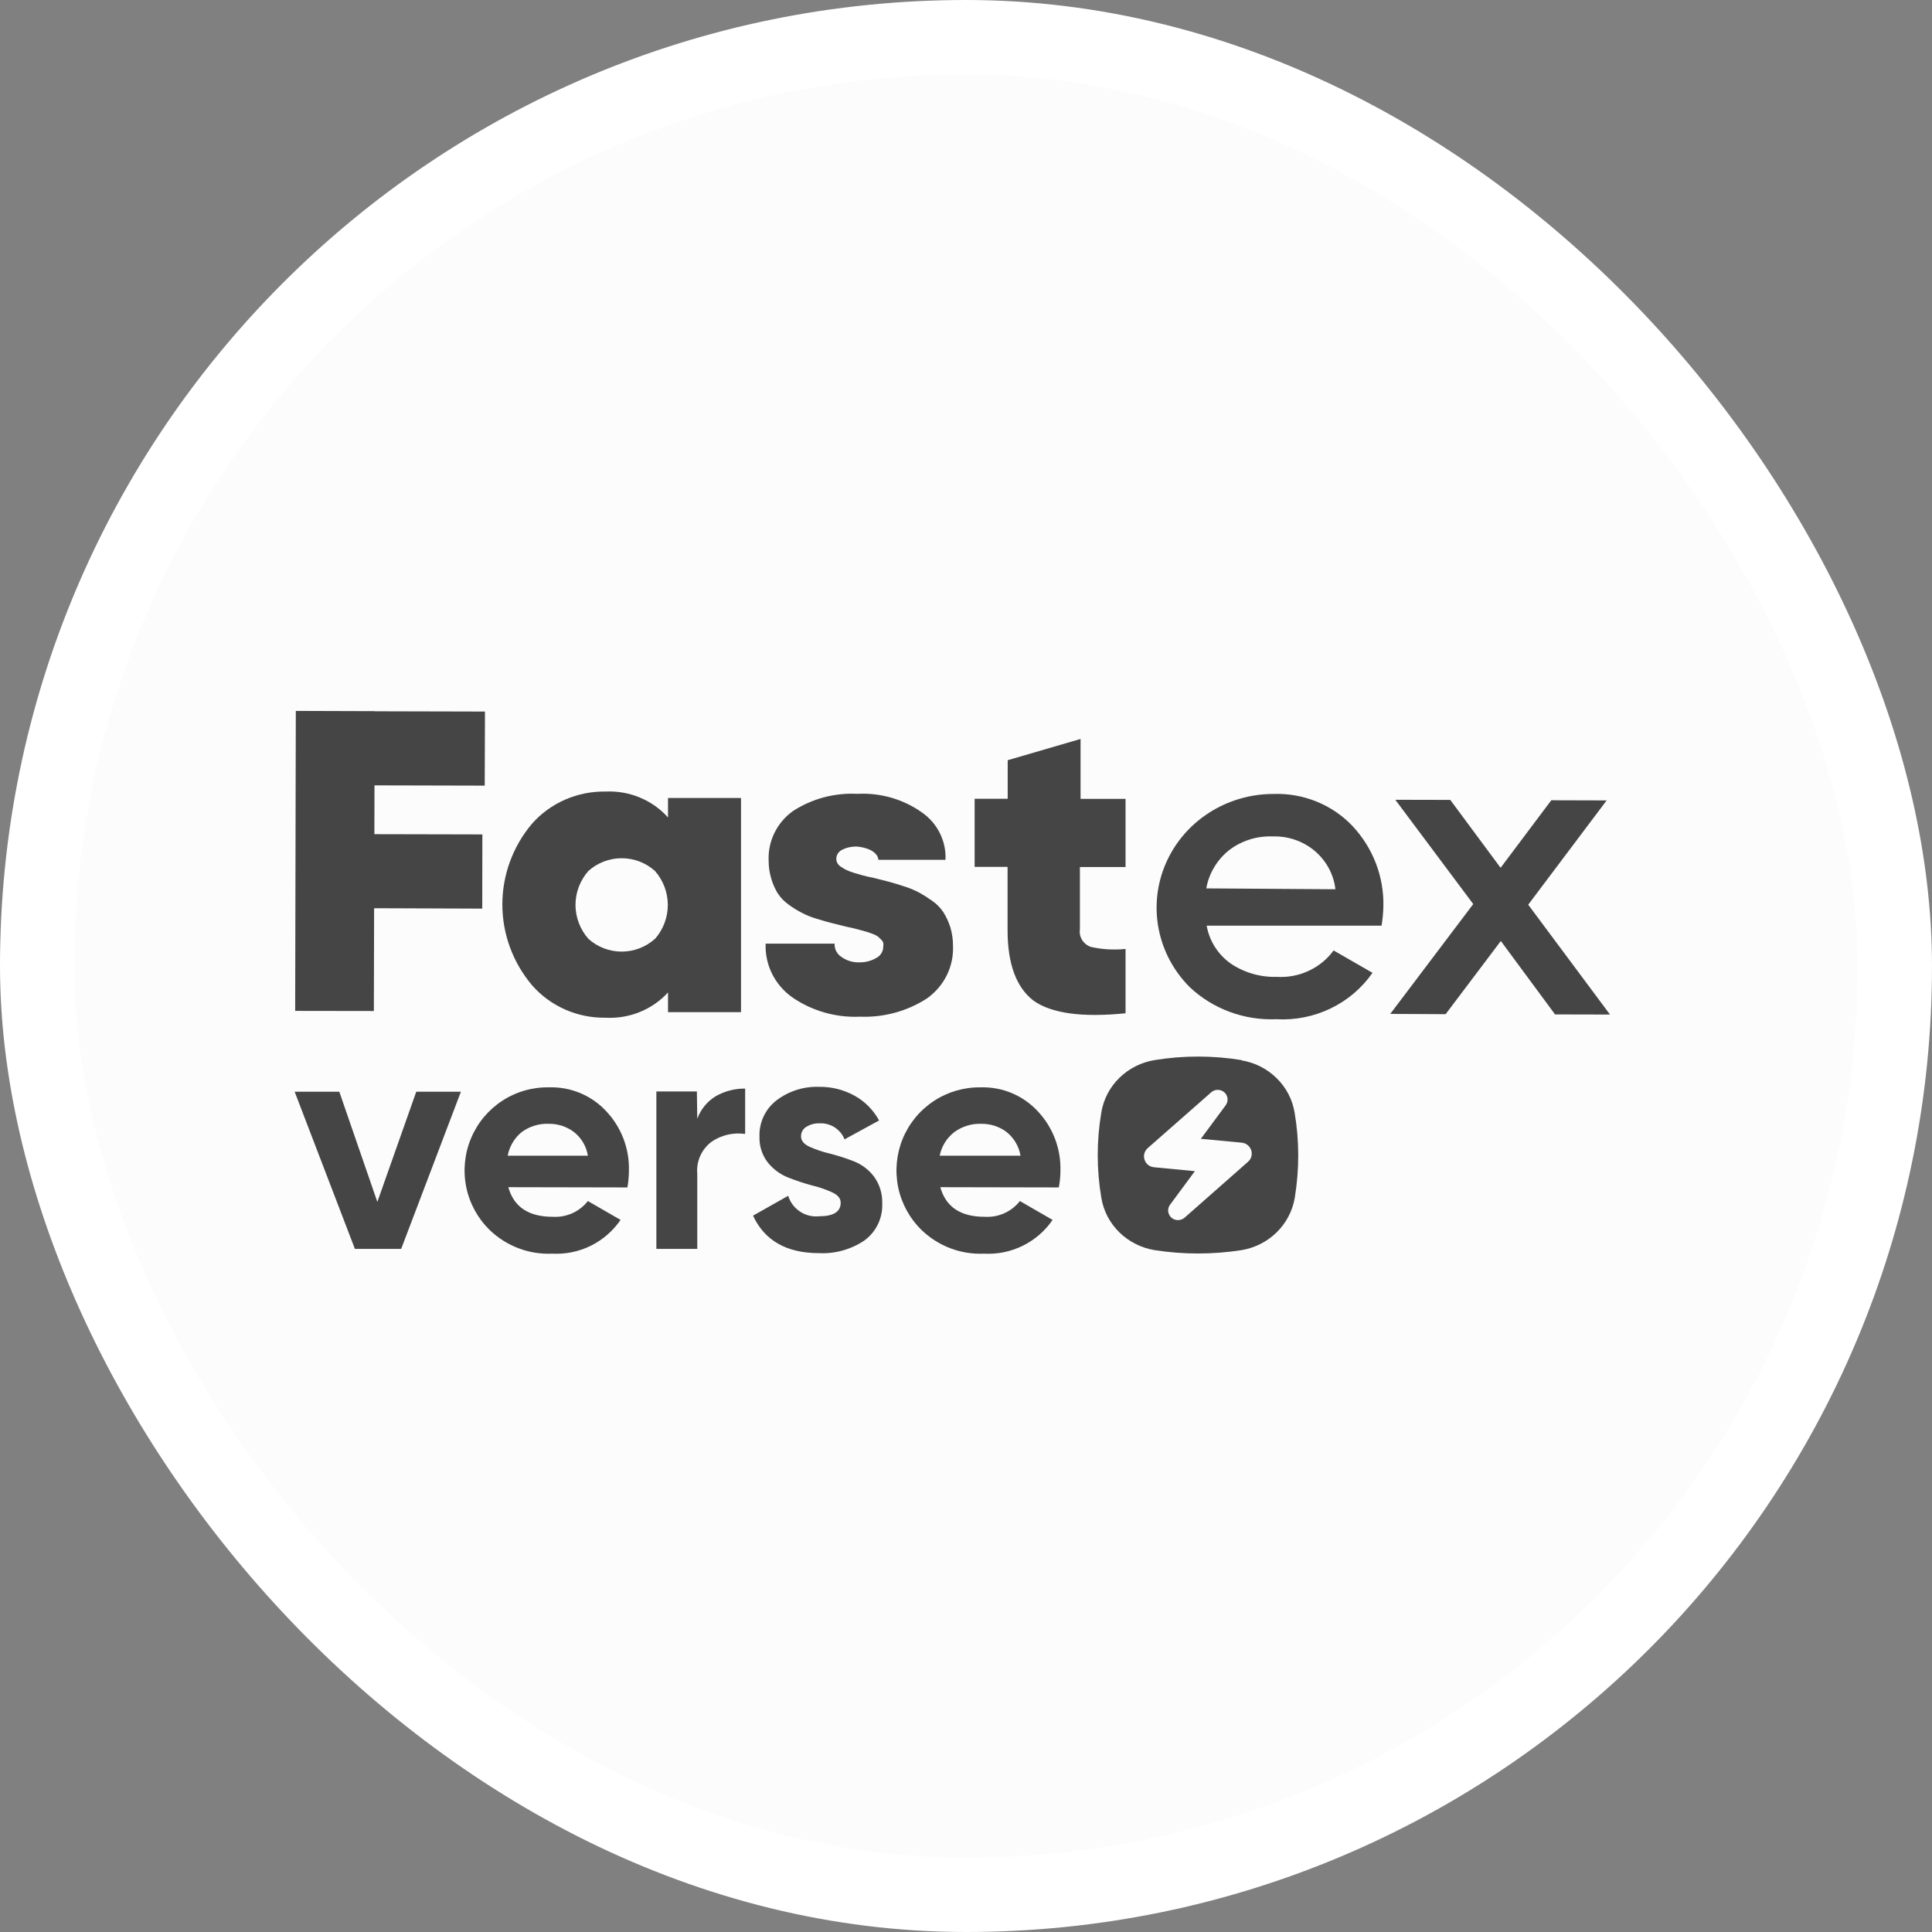 <svg width="64" height="64" viewBox="0 0 64 64" fill="none" xmlns="http://www.w3.org/2000/svg">
<rect x="0" y="0" width="64" height="64" fill="#808080" stroke="none"/>
<rect x="1.231" y="1.231" width="61.538" height="61.538" rx="30.769" fill="#FCFCFC"/>
<rect x="1.231" y="1.231" width="61.538" height="61.538" rx="30.769" stroke="white" stroke-width="2.462"/>
<g clip-path="url(#clip0_355_156)">
<path d="M13.789 36.165H15.268L13.289 41.372H11.757L9.761 36.165H11.24L12.5 39.815L13.789 36.165Z" fill="#464545"/>
<path d="M16.839 39.327C17.02 39.981 17.512 40.308 18.309 40.308C18.531 40.322 18.753 40.281 18.956 40.191C19.159 40.1 19.337 39.961 19.474 39.786L20.557 40.411C20.306 40.777 19.966 41.072 19.569 41.268C19.172 41.464 18.731 41.553 18.289 41.529C17.91 41.546 17.531 41.485 17.176 41.35C16.821 41.216 16.496 41.01 16.223 40.747C15.827 40.362 15.556 39.866 15.445 39.325C15.335 38.783 15.389 38.221 15.602 37.711C15.814 37.201 16.175 36.767 16.637 36.465C17.1 36.163 17.642 36.008 18.194 36.02C18.549 36.009 18.901 36.075 19.229 36.213C19.556 36.351 19.849 36.557 20.09 36.819C20.586 37.349 20.853 38.054 20.834 38.781C20.833 38.967 20.816 39.152 20.784 39.335L16.839 39.327ZM16.818 38.284H19.474C19.424 37.967 19.254 37.683 18.999 37.489C18.76 37.314 18.47 37.222 18.173 37.228C17.851 37.215 17.535 37.313 17.276 37.506C17.038 37.703 16.875 37.979 16.818 38.284Z" fill="#464545"/>
<path d="M23.098 37.063C23.211 36.747 23.43 36.481 23.717 36.309C24.012 36.142 24.346 36.057 24.684 36.061V37.564C24.3 37.508 23.908 37.596 23.585 37.812C23.418 37.933 23.284 38.097 23.199 38.285C23.113 38.474 23.079 38.682 23.098 38.888V41.372H21.743V36.156H23.085L23.098 37.063Z" fill="#464545"/>
<path d="M26.535 37.646C26.535 37.787 26.63 37.899 26.812 37.986C27.029 38.083 27.254 38.159 27.485 38.213C27.753 38.281 28.017 38.365 28.274 38.466C28.541 38.568 28.775 38.743 28.948 38.971C29.137 39.227 29.234 39.539 29.225 39.857C29.236 40.097 29.188 40.337 29.083 40.554C28.979 40.771 28.821 40.958 28.626 41.098C28.184 41.393 27.66 41.538 27.13 41.512C26.059 41.512 25.33 41.098 24.945 40.27L26.11 39.612C26.175 39.826 26.313 40.011 26.499 40.134C26.685 40.258 26.908 40.314 27.13 40.291C27.609 40.291 27.849 40.142 27.849 39.84C27.849 39.703 27.758 39.588 27.572 39.501C27.356 39.401 27.13 39.324 26.899 39.269C26.631 39.196 26.368 39.109 26.11 39.008C25.846 38.903 25.614 38.732 25.436 38.511C25.247 38.268 25.149 37.967 25.159 37.659C25.15 37.425 25.197 37.194 25.296 36.982C25.395 36.771 25.544 36.587 25.729 36.446C26.135 36.14 26.635 35.983 27.142 36.003C27.545 35.998 27.941 36.097 28.295 36.289C28.644 36.479 28.931 36.767 29.121 37.117L27.977 37.742C27.911 37.578 27.796 37.44 27.648 37.344C27.5 37.25 27.326 37.203 27.151 37.212C26.998 37.206 26.847 37.244 26.717 37.324C26.66 37.356 26.613 37.403 26.581 37.46C26.549 37.517 26.533 37.581 26.535 37.646Z" fill="#464545"/>
<path d="M31.149 39.327C31.331 39.981 31.819 40.308 32.616 40.308C32.839 40.322 33.061 40.283 33.265 40.192C33.469 40.101 33.647 39.962 33.785 39.786L34.868 40.411C34.617 40.778 34.276 41.073 33.878 41.268C33.48 41.464 33.038 41.554 32.595 41.529C32.216 41.546 31.837 41.485 31.482 41.351C31.127 41.216 30.803 41.011 30.53 40.747C30.135 40.363 29.864 39.869 29.753 39.329C29.642 38.789 29.695 38.228 29.905 37.719C30.116 37.209 30.474 36.775 30.934 36.472C31.394 36.169 31.934 36.012 32.484 36.02C32.839 36.009 33.193 36.074 33.521 36.212C33.849 36.35 34.143 36.557 34.384 36.819C34.88 37.349 35.148 38.054 35.128 38.781C35.128 38.967 35.11 39.153 35.074 39.335L31.149 39.327ZM31.149 38.284H33.806C33.753 37.969 33.583 37.685 33.331 37.489C33.091 37.314 32.801 37.223 32.505 37.228C32.183 37.216 31.867 37.314 31.608 37.506C31.36 37.699 31.189 37.975 31.129 38.284H31.149Z" fill="#464545"/>
<path d="M41.128 35.117C40.174 34.961 39.2 34.961 38.246 35.117C37.804 35.19 37.397 35.396 37.08 35.706C36.763 36.016 36.554 36.417 36.483 36.85C36.324 37.787 36.324 38.742 36.483 39.679C36.554 40.112 36.763 40.513 37.08 40.823C37.397 41.133 37.804 41.339 38.246 41.412C39.2 41.561 40.173 41.561 41.128 41.412C41.569 41.339 41.976 41.133 42.292 40.822C42.608 40.512 42.817 40.112 42.891 39.679C42.967 39.212 43.006 38.74 43.006 38.267C43.005 37.793 42.965 37.32 42.885 36.853C42.813 36.421 42.605 36.022 42.288 35.714C41.973 35.404 41.568 35.198 41.128 35.126V35.117ZM39.032 40.418C38.971 40.42 38.911 40.405 38.859 40.375C38.806 40.345 38.763 40.301 38.735 40.248C38.706 40.196 38.693 40.136 38.697 40.076C38.701 40.017 38.722 39.96 38.757 39.911L39.582 38.796L38.232 38.667C38.16 38.661 38.092 38.635 38.036 38.591C37.98 38.547 37.938 38.488 37.916 38.421C37.892 38.354 37.889 38.282 37.908 38.213C37.926 38.145 37.964 38.083 38.017 38.035L40.121 36.186C40.181 36.132 40.26 36.102 40.341 36.102C40.428 36.104 40.511 36.138 40.572 36.197C40.626 36.252 40.658 36.322 40.664 36.398C40.67 36.473 40.649 36.548 40.605 36.61L39.78 37.725L41.13 37.852C41.202 37.858 41.27 37.885 41.326 37.929C41.382 37.973 41.424 38.032 41.447 38.099C41.469 38.166 41.472 38.238 41.454 38.306C41.436 38.374 41.398 38.436 41.345 38.483L39.244 40.335C39.185 40.386 39.111 40.415 39.032 40.418Z" fill="#464545"/>
<path d="M22.129 27.08C21.874 26.794 21.555 26.568 21.197 26.42C20.84 26.271 20.452 26.203 20.063 26.221C19.602 26.213 19.144 26.304 18.722 26.488C18.3 26.672 17.926 26.944 17.624 27.285C16.988 28.039 16.641 28.985 16.641 29.961C16.641 30.937 16.988 31.883 17.624 32.637C17.923 32.98 18.297 33.255 18.718 33.441C19.139 33.627 19.597 33.72 20.059 33.713C20.447 33.734 20.834 33.67 21.192 33.525C21.551 33.38 21.871 33.158 22.129 32.875V33.529H24.547V26.435H22.129V27.08ZM21.7 31.096C21.4 31.37 21.005 31.523 20.594 31.523C20.183 31.523 19.787 31.37 19.488 31.096C19.215 30.783 19.064 30.386 19.064 29.976C19.064 29.565 19.215 29.168 19.488 28.855C19.788 28.582 20.183 28.43 20.594 28.43C21.004 28.43 21.4 28.582 21.7 28.855C21.973 29.169 22.122 29.567 22.122 29.978C22.122 30.389 21.973 30.787 21.7 31.1V31.096Z" fill="#464545"/>
<path d="M35.795 24.479L33.381 25.183V26.46H32.286V28.717H33.377V30.811C33.377 31.927 33.663 32.706 34.236 33.148C34.82 33.566 35.837 33.713 37.285 33.566V31.435C36.895 31.475 36.502 31.451 36.121 31.364C36.004 31.319 35.906 31.238 35.843 31.132C35.779 31.026 35.755 30.903 35.773 30.782V28.721H37.285V26.464H35.795V24.479Z" fill="#464545"/>
<path d="M42.18 26.301C41.42 26.301 40.677 26.519 40.043 26.929C39.409 27.338 38.914 27.921 38.618 28.604C38.322 29.287 38.24 30.04 38.381 30.768C38.522 31.497 38.88 32.168 39.41 32.699C39.789 33.057 40.238 33.335 40.731 33.518C41.223 33.701 41.748 33.784 42.275 33.763C42.898 33.799 43.519 33.676 44.079 33.406C44.638 33.137 45.116 32.73 45.466 32.226L44.177 31.485C43.966 31.775 43.682 32.007 43.353 32.16C43.024 32.313 42.66 32.382 42.296 32.36C41.753 32.376 41.219 32.222 40.772 31.921C40.347 31.62 40.06 31.169 39.973 30.664H45.766C45.801 30.454 45.821 30.241 45.826 30.028C45.85 29.047 45.485 28.095 44.809 27.369C44.476 27.016 44.068 26.738 43.615 26.554C43.161 26.369 42.672 26.283 42.18 26.301ZM39.96 29.429C40.046 28.937 40.31 28.492 40.703 28.173C41.115 27.852 41.632 27.687 42.159 27.708C42.668 27.691 43.164 27.862 43.55 28.186C43.935 28.511 44.181 28.965 44.237 29.458L39.96 29.429Z" fill="#464545"/>
<path d="M50.624 29.969L53.222 26.515L51.388 26.51L49.709 28.747L48.042 26.498L46.222 26.494L48.803 29.948L46.054 33.587L47.888 33.596L49.717 31.171L51.513 33.604L53.333 33.608L50.624 29.969Z" fill="#464545"/>
<path d="M16.057 26.025L16.065 23.571L12.411 23.562V23.558L9.799 23.55L9.778 33.487L12.385 33.491L12.393 30.086L15.975 30.099L15.979 27.641L12.402 27.633L12.406 26.016L16.057 26.025Z" fill="#464545"/>
<path d="M28.494 33.679C27.682 33.716 26.882 33.484 26.222 33.022C25.943 32.818 25.719 32.551 25.569 32.244C25.419 31.937 25.349 31.599 25.363 31.259H27.648C27.642 31.346 27.661 31.434 27.702 31.512C27.742 31.59 27.804 31.656 27.88 31.703C28.05 31.825 28.257 31.887 28.468 31.879C28.666 31.883 28.861 31.832 29.031 31.732C29.1 31.696 29.158 31.642 29.198 31.577C29.238 31.511 29.259 31.436 29.258 31.359C29.266 31.315 29.266 31.27 29.258 31.225C29.243 31.188 29.22 31.153 29.19 31.125L29.082 31.024C29.036 30.992 28.985 30.965 28.932 30.945L28.747 30.878L28.52 30.815L28.284 30.752L28.017 30.694L27.532 30.572C27.42 30.547 27.257 30.497 27.051 30.434C26.878 30.384 26.711 30.317 26.553 30.233C26.402 30.156 26.258 30.066 26.123 29.965C25.98 29.864 25.858 29.737 25.763 29.592C25.671 29.443 25.6 29.282 25.552 29.115C25.49 28.914 25.46 28.705 25.462 28.495C25.45 28.183 25.516 27.872 25.655 27.59C25.793 27.307 26 27.062 26.256 26.875C26.889 26.46 27.643 26.257 28.404 26.297C29.172 26.256 29.931 26.477 30.551 26.921C30.802 27.098 31.004 27.334 31.138 27.607C31.272 27.88 31.335 28.18 31.32 28.483H29.099C29.069 28.189 28.67 28.064 28.378 28.043C28.209 28.039 28.042 28.076 27.893 28.152C27.835 28.18 27.788 28.223 27.754 28.276C27.721 28.33 27.703 28.391 27.704 28.453C27.703 28.503 27.717 28.552 27.742 28.596C27.772 28.645 27.813 28.687 27.863 28.717C27.92 28.757 27.98 28.792 28.043 28.822C28.127 28.86 28.213 28.892 28.301 28.918L28.593 29.002C28.666 29.023 28.782 29.048 28.941 29.081L29.439 29.207C29.555 29.236 29.718 29.287 29.937 29.358C30.114 29.412 30.285 29.482 30.448 29.567C30.596 29.65 30.739 29.741 30.877 29.839C31.028 29.943 31.156 30.073 31.255 30.225C31.349 30.378 31.424 30.541 31.479 30.71C31.54 30.911 31.571 31.12 31.569 31.33C31.584 31.667 31.514 32.002 31.364 32.306C31.214 32.61 30.989 32.873 30.71 33.072C30.055 33.497 29.28 33.709 28.494 33.679Z" fill="#464545"/>
</g>
<defs>
<clipPath id="clip0_355_156">
<rect width="43.556" height="18.414" fill="white" transform="translate(9.778 23.111)"/>
</clipPath>
</defs>
</svg>

